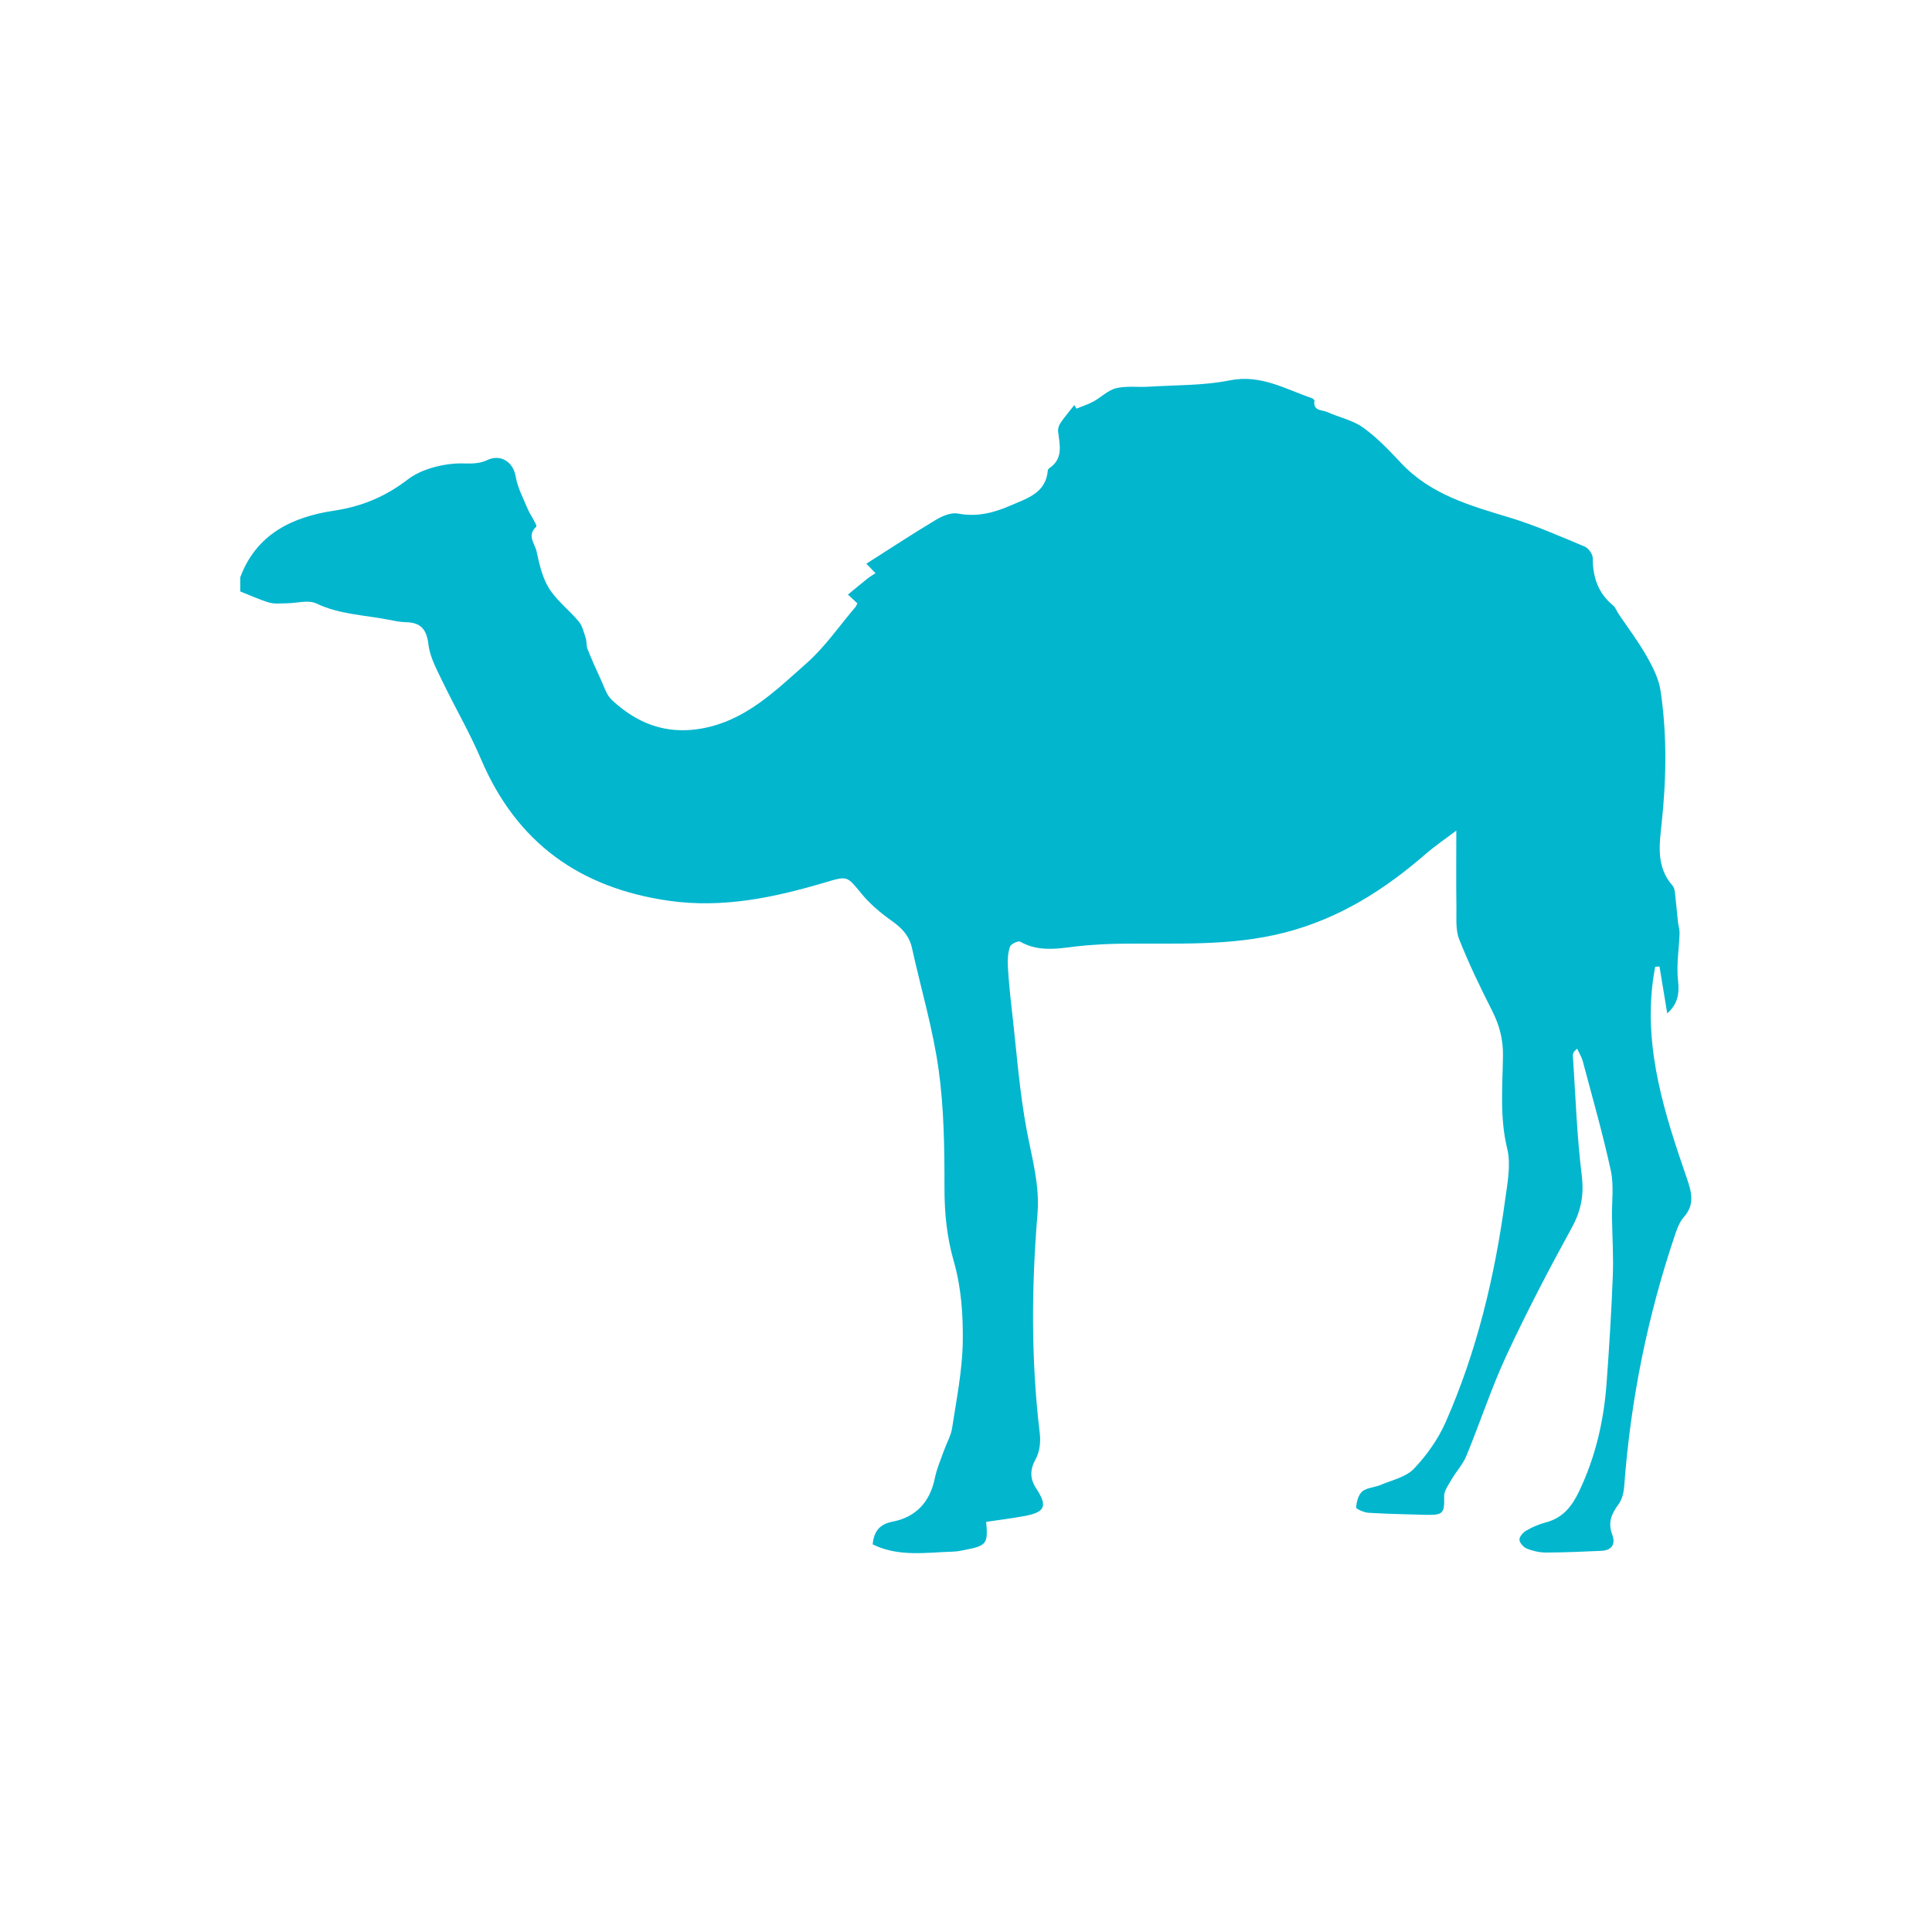 <?xml version="1.0" encoding="UTF-8"?>
<svg id="Layer_1" data-name="Layer 1" xmlns="http://www.w3.org/2000/svg" viewBox="0 0 500 500">
  <defs>
    <style>
      .cls-1 {
        fill: #02b6ce;
      }
    </style>
  </defs>
  <path class="cls-1" d="m62.23,153.09c2.48.97,4.92,2.12,7.47,2.86,1.4.41,3,.18,4.51.18,2.57-.01,5.56-.95,7.64.04,5.91,2.82,12.26,2.98,18.45,4.16,1.56.3,3.13.67,4.7.69,3.9.07,5.42,1.84,5.89,5.82.38,3.21,2.09,6.32,3.53,9.33,3.28,6.83,7.13,13.4,10.09,20.36,9.22,21.61,25.58,33.3,48.62,36.59,13.96,1.99,27.19-.83,40.36-4.73,5.9-1.75,5.67-1.72,9.43,2.85,2.2,2.68,4.95,5.02,7.8,7.03,2.64,1.85,4.59,3.86,5.3,7.08,2.31,10.48,5.41,20.84,6.89,31.43,1.41,10.1,1.53,20.44,1.52,30.67,0,6.54.6,12.67,2.43,19.05,1.92,6.66,2.42,13.93,2.3,20.92-.13,7.4-1.63,14.78-2.75,22.14-.3,2-1.41,3.87-2.1,5.81-.84,2.39-1.88,4.74-2.38,7.2-1.25,6.11-4.83,10.06-10.96,11.24-3.28.63-4.82,2.48-5.12,5.88,6.77,3.32,13.87,2.07,20.85,1.87,1.09-.03,2.18-.28,3.26-.49,5.35-1.04,5.78-1.6,5.26-7.21,3.29-.49,6.62-.91,9.92-1.51,5.31-.97,6.03-2.59,3.08-7.06-1.75-2.66-1.7-4.95-.13-7.8,1.01-1.84,1.26-4.43,1-6.58-2.28-18.9-2.15-37.82-.59-56.74.61-7.36-1.36-14.19-2.71-21.26-2-10.52-2.74-21.28-3.97-31.94-.42-3.64-.79-7.29-.99-10.95-.09-1.67.02-3.46.55-5.02.24-.69,2.13-1.58,2.64-1.29,5.51,3.13,11.22,1.43,16.88.98,2.89-.23,5.8-.41,8.7-.45,14.38-.2,28.75.77,43-2.92,14.04-3.64,25.67-11.01,36.39-20.33,2.3-2,4.85-3.72,7.9-6.03,0,7.43-.06,13.69.03,19.96.04,2.74-.25,5.72.71,8.16,2.51,6.33,5.49,12.5,8.57,18.58,1.87,3.7,2.83,7.37,2.77,11.56-.11,8.02-.87,16.02,1.1,24.07,1,4.08.07,8.76-.52,13.09-2.69,19.88-7.31,39.3-15.43,57.7-1.94,4.39-4.89,8.56-8.21,12.04-2.07,2.17-5.68,2.93-8.64,4.19-1.54.66-3.52.66-4.71,1.67-1.02.86-1.48,2.69-1.59,4.14-.03.4,2.05,1.32,3.2,1.39,5,.3,10.02.41,15.03.53,4.33.1,4.66-.51,4.54-4.76-.04-1.45,1.12-3,1.93-4.4,1.2-2.07,2.92-3.91,3.82-6.09,3.58-8.68,6.5-17.66,10.45-26.16,5.19-11.15,10.9-22.08,16.82-32.87,2.42-4.41,3.22-8.47,2.6-13.52-1.27-10.28-1.61-20.68-2.3-31.03-.04-.53.2-1.08,1.1-1.82.5,1.1,1.17,2.15,1.47,3.29,2.5,9.4,5.19,18.77,7.25,28.27.83,3.83.24,7.98.3,11.98.08,5.12.41,10.25.21,15.35-.36,9.25-.93,18.5-1.61,27.73-.71,9.68-2.85,18.99-7.06,27.85-1.91,4.02-4.25,6.99-8.67,8.14-1.75.46-3.47,1.2-5.04,2.11-.82.47-1.82,1.59-1.78,2.37.04.82,1.07,1.96,1.93,2.31,1.54.61,3.28,1.01,4.94,1.01,4.76-.01,9.53-.24,14.29-.44,2.77-.12,3.78-1.76,2.85-4.21-1.15-3.04-.23-5.33,1.59-7.77.94-1.25,1.39-3.08,1.51-4.69,1.65-22.39,6.06-44.21,13.27-65.46.5-1.49,1.14-3.07,2.15-4.22,2.91-3.29,2.05-6.43.76-10.17-5.69-16.53-11.09-33.16-8.74-51.09.15-1.18.38-2.34.57-3.51.37-.04.74-.08,1.12-.12.66,4.01,1.33,8.02,2.01,12.14,2.7-2.38,3.19-5.05,2.79-8.52-.45-4,.27-8.14.4-12.22.03-.96-.3-1.92-.41-2.89-.28-2.58-.5-5.17-.8-7.75-.07-.58-.24-1.26-.61-1.68-4.25-4.79-3.42-10.54-2.82-16.08,1.23-11.49,1.42-22.96-.28-34.37-.47-3.12-2.04-6.19-3.63-8.99-2.16-3.79-4.82-7.29-7.26-10.92-.48-.71-.76-1.63-1.39-2.14-3.88-3.19-5.28-7.33-5.26-12.24,0-1.02-1.1-2.59-2.07-2.99-6.38-2.67-12.74-5.49-19.35-7.49-10.26-3.11-20.51-5.94-28.21-14.16-3.06-3.27-6.22-6.59-9.83-9.18-2.67-1.91-6.18-2.61-9.25-4-1.34-.61-3.75-.21-3.32-2.94.03-.19-.42-.57-.71-.67-6.88-2.35-13.21-6.2-21.22-4.59-6.82,1.37-13.95,1.2-20.94,1.64-2.82.18-5.76-.26-8.46.39-2.11.51-3.86,2.35-5.86,3.44-1.39.76-2.94,1.24-4.41,1.85-.18-.31-.36-.62-.54-.93-1.21,1.53-2.48,3.02-3.58,4.62-.42.61-.71,1.52-.62,2.24.41,3.44,1.4,6.96-2.22,9.44-.19.13-.42.37-.44.57-.47,5.99-5.51,7.31-9.72,9.16-4.24,1.86-8.68,2.99-13.53,2.05-1.72-.33-3.98.59-5.61,1.56-6.08,3.64-12,7.54-18.11,11.42,1.11,1.15,1.74,1.8,2.38,2.45-.65.43-1.34.81-1.94,1.29-1.69,1.34-3.34,2.72-5.2,4.25,1.02.95,1.7,1.58,2.43,2.26-.16.33-.26.68-.47.93-4.2,4.93-7.92,10.39-12.73,14.63-8.05,7.11-15.81,14.89-27.25,16.87-9.14,1.58-16.6-1.37-23.08-7.41-1.41-1.32-2.03-3.54-2.9-5.39-1.2-2.57-2.35-5.17-3.4-7.81-.34-.87-.18-1.93-.47-2.83-.48-1.47-.84-3.13-1.79-4.27-2.46-2.96-5.68-5.38-7.69-8.58-1.76-2.81-2.53-6.33-3.25-9.64-.42-1.94-2.57-4.01-.07-6.32.37-.34-1.55-3.01-2.24-4.67-1.14-2.75-2.61-5.49-3.09-8.37-.6-3.59-3.75-5.91-7.41-4.19-2.86,1.34-5.58.67-8.37.89-4.17.32-8.87,1.62-12.12,4.1-5.84,4.47-11.87,7-19.19,8.1-10.66,1.6-20.03,6.03-24.18,17.24v3.67Z"/>
</svg>
